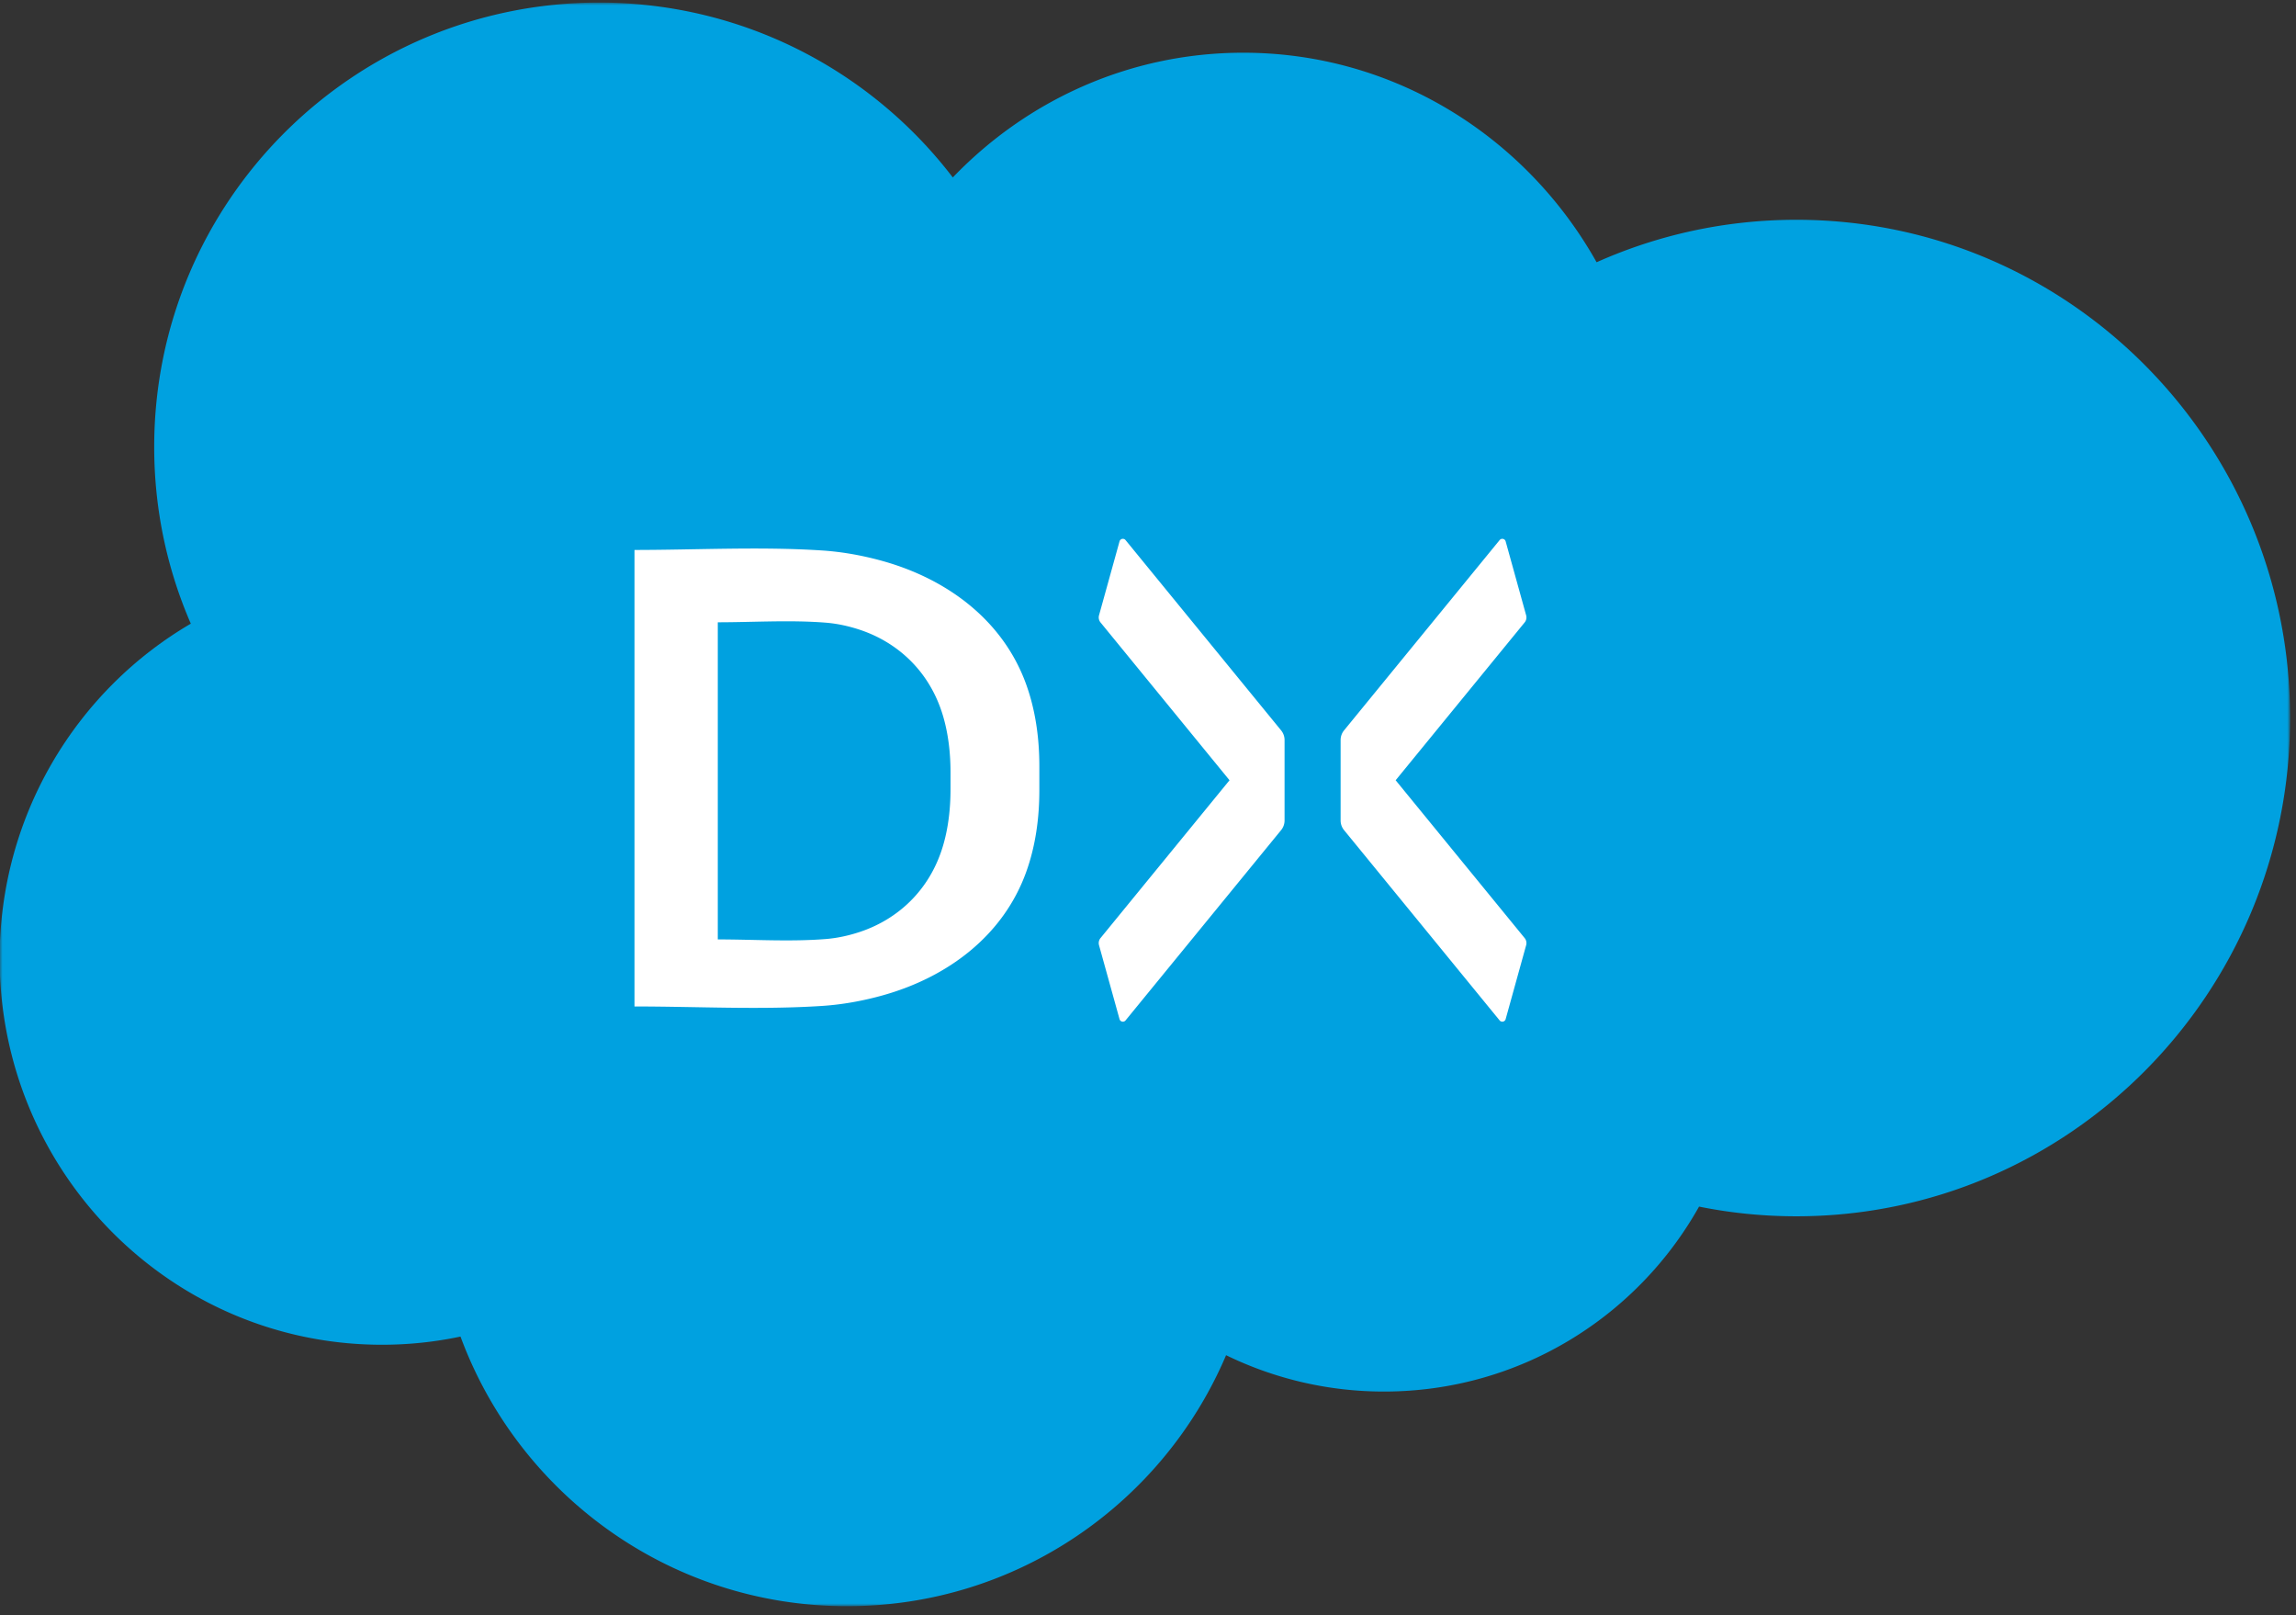 <svg xmlns="http://www.w3.org/2000/svg" xmlns:xlink="http://www.w3.org/1999/xlink" width="401" height="282" viewBox="0 0 401 282">
	<rect x="0" y="0" width="401" height="282" fill="#333333" stroke="none"/>
	<defs>
		<path id="a" d="M0 0h400.032v280H0z"/>
	</defs>
	<g fill="none" fill-rule="evenodd" transform="translate(-.062 .447)">
		<mask id="b" fill="#fff">
			<use xlink:href="#a"/>
		</mask>
		<path fill="#00A1E0" d="M166.47 30.538c12.9-13.442 30.862-21.78 50.727-21.78 26.406 0 49.446 14.725 61.714 36.585 10.663-4.764 22.463-7.414 34.88-7.414 47.628 0 86.241 38.95 86.241 86.993 0 48.05-38.613 86.998-86.24 86.998-5.813 0-11.494-.58-16.988-1.692-10.804 19.273-31.393 32.293-55.024 32.293a62.75 62.75 0 0 1-27.58-6.348C203.246 261.936 177.73 280 147.99 280c-30.972 0-57.367-19.597-67.5-47.08a66 66 0 0 1-13.721 1.43c-36.875 0-66.77-30.203-66.77-67.464 0-24.97 13.432-46.773 33.388-58.438-4.108-9.454-6.393-19.888-6.393-30.857C26.994 34.739 61.783 0 104.692 0c25.193 0 47.582 11.978 61.777 30.538" mask="url(#b)"/>
		<path fill="#FFF" d="m214.8 135.788-22.531-27.556a1.38 1.38 0 0 1-.261-1.244l3.581-12.91a.606.606 0 0 1 1.054-.222l27.169 33.224c.388.475.601 1.07.601 1.685v14.045c0 .615-.213 1.21-.601 1.685l-27.169 33.224a.606.606 0 0 1-1.054-.222l-3.581-12.91a1.38 1.38 0 0 1 .261-1.244l22.53-27.555Zm29.015 0 22.53-27.556a1.38 1.38 0 0 0 .262-1.244l-3.581-12.91a.606.606 0 0 0-1.054-.222l-27.17 33.224a2.66 2.66 0 0 0-.6 1.685v14.045c0 .615.212 1.21.6 1.685l27.17 33.224a.606.606 0 0 0 1.054-.222l3.581-12.91a1.38 1.38 0 0 0-.261-1.244zm-77.744 1.563c0 3.36-.375 6.743-1.32 9.914-2.318 7.78-7.922 12.76-14.343 14.945-2.008.683-4.09 1.142-6.174 1.305-6.221.488-12.572.063-18.808.063v-55.374c6.236 0 12.587-.425 18.808.063 2.085.163 4.166.622 6.174 1.305 6.42 2.184 12.025 7.165 14.344 14.944.944 3.171 1.32 6.555 1.32 9.915v2.92Zm13.219-18.294c-4.033-11.2-13.783-18.369-24.953-21.513-3.493-.984-7.116-1.645-10.74-1.88-10.825-.7-21.874-.089-32.721-.089v79.708c10.847 0 21.896.611 32.72-.09 3.625-.234 7.248-.896 10.74-1.879 11.171-3.144 20.921-10.313 24.954-21.513 1.643-4.563 2.296-9.435 2.296-14.27v-4.204c0-4.835-.653-9.707-2.296-14.27"/>
	</g>
</svg>
